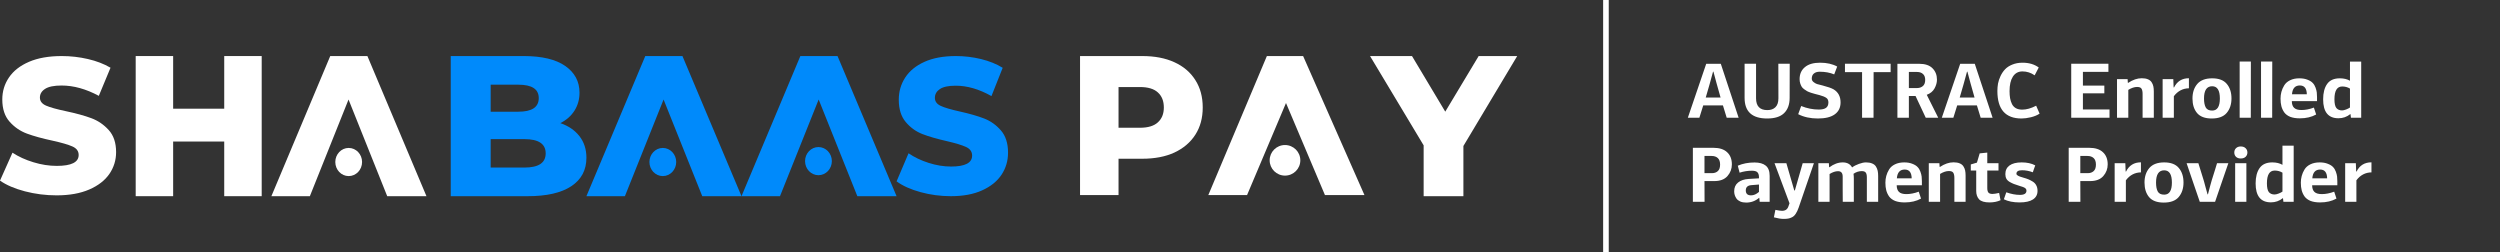 <svg width="446" height="45" viewBox="0 0 446 45" fill="none" xmlns="http://www.w3.org/2000/svg">
<rect x="0" y="0" width="446" height="45" fill="#333333" stroke="none"/>
<line x1="286.5" y1="-2.18557e-08" x2="286.5" y2="45" stroke="white"/>
<path d="M4.449 34.134C2.623 33.657 1.14 33.02 0 32.223L2.225 27.24C3.296 27.945 4.54 28.514 5.956 28.945C7.37 29.378 8.763 29.594 10.132 29.594C12.733 29.594 14.034 28.945 14.034 27.649C14.034 26.967 13.665 26.459 12.921 26.129C12.18 25.799 10.989 25.453 9.345 25.089C7.541 24.702 6.035 24.286 4.826 23.843C3.615 23.398 2.577 22.687 1.709 21.708C0.842 20.732 0.409 19.411 0.409 17.749C0.409 16.293 0.807 14.979 1.609 13.807C2.405 12.634 3.6 11.707 5.185 11.024C6.772 10.342 8.716 10 11.022 10C12.596 10 14.148 10.177 15.678 10.529C17.207 10.882 18.552 11.399 19.717 12.082L17.629 17.1C15.347 15.872 13.133 15.257 10.988 15.257C9.642 15.257 8.66 15.457 8.046 15.855C7.428 16.253 7.119 16.771 7.119 17.408C7.119 18.044 7.485 18.523 8.214 18.842C8.946 19.16 10.12 19.49 11.74 19.831C13.568 20.218 15.079 20.633 16.277 21.078C17.476 21.521 18.512 22.227 19.391 23.194C20.27 24.162 20.712 25.475 20.712 27.136C20.712 28.57 20.311 29.867 19.513 31.029C18.714 32.189 17.515 33.117 15.918 33.81C14.32 34.504 12.38 34.851 10.098 34.851C8.158 34.851 6.276 34.612 4.449 34.134Z" fill="white"/>
<path d="M46.686 10V35H40.002V25.249H30.889V35H24.207V10H30.889V19.392H40.002V10H46.686Z" fill="white"/>
<path d="M65.544 10H58.915L48.415 35H55.279L62.179 17.754L69.08 35H76.081L65.544 10Z" fill="white"/>
<path d="M64.595 28.902C64.595 30.29 63.525 31.413 62.206 31.413C60.888 31.413 59.817 30.29 59.817 28.902C59.817 27.517 60.888 26.392 62.206 26.392C63.525 26.392 64.595 27.517 64.595 28.902Z" fill="white"/>
<path fill-rule="evenodd" clip-rule="evenodd" d="M104.618 28.141C104.618 26.643 104.204 25.362 103.384 24.303C102.557 23.244 101.422 22.464 99.965 21.964C101.056 21.417 101.896 20.674 102.492 19.731C103.086 18.792 103.384 17.726 103.384 16.536C103.384 14.536 102.532 12.946 100.839 11.767C99.142 10.589 96.671 10 93.422 10H80.411V35H94.15C97.542 35 100.134 34.404 101.927 33.214C103.72 32.024 104.618 30.334 104.618 28.141ZM87.535 19.928V15.108H92.476C94.902 15.108 96.113 15.904 96.113 17.5C96.113 19.119 94.902 19.928 92.476 19.928H87.535ZM93.568 24.822C96.088 24.822 97.35 25.667 97.35 27.357C97.35 29.048 96.088 29.893 93.568 29.892H87.535V24.822H93.568Z" fill="#008AFB"/>
<path d="M159.949 32.356C161.044 33.157 162.468 33.798 164.222 34.278C165.974 34.759 167.783 34.999 169.643 35C171.834 35 173.698 34.651 175.232 33.952C176.766 33.255 177.914 32.322 178.685 31.154C179.45 29.986 179.834 28.681 179.834 27.239C179.834 25.567 179.411 24.246 178.569 23.273C177.724 22.3 176.727 21.59 175.577 21.144C174.427 20.697 172.974 20.279 171.22 19.89C169.668 19.547 168.536 19.215 167.836 18.894C167.135 18.574 166.784 18.093 166.784 17.453C166.784 16.811 167.081 16.29 167.672 15.89C168.263 15.489 169.205 15.289 170.499 15.289C172.558 15.289 174.684 15.907 176.876 17.143L178.88 12.095C177.763 11.407 176.468 10.887 175.002 10.532C173.533 10.178 172.043 10 170.531 10C168.318 10 166.45 10.344 164.926 11.031C163.404 11.717 162.261 12.649 161.493 13.829C160.725 15.008 160.342 16.33 160.342 17.796C160.342 19.467 160.759 20.796 161.591 21.778C162.422 22.763 163.421 23.479 164.582 23.926C165.742 24.371 167.19 24.79 168.923 25.18C170.499 25.546 171.643 25.894 172.356 26.226C173.068 26.558 173.425 27.068 173.425 27.755C173.425 29.058 172.176 29.711 169.677 29.711C168.362 29.711 167.026 29.494 165.668 29.058C164.308 28.625 163.113 28.052 162.084 27.343L159.949 32.356Z" fill="#008AFB"/>
<path d="M115.119 10H121.748L132.284 35H125.282L118.382 17.754L111.484 35H104.618L115.119 10Z" fill="#008AFB"/>
<path d="M132.284 35L142.784 10H149.415L159.949 35H152.948L146.049 17.754L139.151 35H132.284Z" fill="#008AFB"/>
<path d="M118.247 31.414C119.565 31.414 120.636 30.29 120.636 28.902C120.636 27.518 119.564 26.393 118.247 26.393C116.928 26.393 115.857 27.518 115.857 28.902C115.857 30.29 116.928 31.414 118.247 31.414Z" fill="#008AFB"/>
<path d="M148.402 28.744C148.402 30.132 147.331 31.256 146.012 31.256C144.694 31.256 143.622 30.132 143.622 28.744C143.622 27.36 144.694 26.234 146.012 26.234C147.331 26.235 148.402 27.36 148.402 28.744Z" fill="#008AFB"/>
<path fill-rule="evenodd" clip-rule="evenodd" d="M192.679 34.802V10H203.779C205.999 10 207.907 10.366 209.503 11.098C211.122 11.831 212.371 12.893 213.249 14.287C214.128 15.657 214.567 17.287 214.567 19.177C214.567 21.043 214.128 22.661 213.249 24.031C212.371 25.401 211.122 26.463 209.503 27.219C207.907 27.952 205.999 28.318 203.779 28.318H199.547V34.802H192.679ZM199.547 22.791H203.363C204.797 22.791 205.861 22.472 206.554 21.834C207.271 21.196 207.63 20.31 207.63 19.177C207.63 18.019 207.271 17.122 206.554 16.484C205.861 15.846 204.797 15.527 203.363 15.527H199.547V22.791Z" fill="white"/>
<path d="M226.009 10H232.476L243.42 34.802H236.371L229.422 18.377L222.475 34.802H215.562L226.009 10Z" fill="white"/>
<path d="M229.243 31.329C230.753 31.329 231.979 30.108 231.979 28.6C231.979 27.096 230.753 25.873 229.243 25.873C227.733 25.873 226.507 27.096 226.507 28.6C226.507 30.108 227.733 31.329 229.243 31.329Z" fill="white"/>
<path d="M253.978 25.933V35H261.07V26.044L270.669 10H263.792L257.833 19.92L251.901 10H244.415L253.978 25.933Z" fill="white"/>
<path d="M310.17 21H308.042L307.37 18.802H303.856L303.17 21H301.112L304.388 11.382H306.992L310.17 21ZM306.95 17.402L306.236 14.868L305.676 12.782H305.606L305.018 14.938L304.304 17.402H306.95ZM319.285 11.368L319.271 17.458C319.271 18.634 318.94 19.544 318.277 20.188C317.624 20.823 316.62 21.14 315.267 21.14C312.579 21.14 311.235 19.913 311.235 17.458V11.368H313.279V17.528C313.279 18.937 313.951 19.642 315.295 19.642C315.911 19.642 316.392 19.469 316.737 19.124C317.092 18.779 317.269 18.247 317.269 17.528L317.255 11.368H319.285ZM324.703 11.186C325.907 11.186 326.924 11.415 327.755 11.872L327.223 13.272C326.467 12.955 325.603 12.796 324.633 12.796C324.194 12.796 323.849 12.903 323.597 13.118C323.345 13.323 323.219 13.627 323.219 14.028C323.219 14.261 323.321 14.462 323.527 14.63C323.732 14.798 323.942 14.919 324.157 14.994C324.381 15.059 324.707 15.143 325.137 15.246C326.079 15.489 326.742 15.722 327.125 15.946C327.946 16.45 328.357 17.225 328.357 18.27C328.357 19.194 328.011 19.903 327.321 20.398C326.639 20.893 325.636 21.14 324.311 21.14C322.967 21.14 321.795 20.883 320.797 20.37L321.329 18.914C322.374 19.334 323.419 19.544 324.465 19.544C325.043 19.544 325.473 19.446 325.753 19.25C326.042 19.045 326.187 18.718 326.187 18.27C326.187 17.897 326.061 17.626 325.809 17.458C325.557 17.281 325.155 17.117 324.605 16.968C324.241 16.875 323.97 16.805 323.793 16.758C323.625 16.711 323.387 16.641 323.079 16.548C322.78 16.445 322.551 16.352 322.393 16.268C322.243 16.184 322.066 16.067 321.861 15.918C321.655 15.769 321.506 15.615 321.413 15.456C321.319 15.297 321.235 15.106 321.161 14.882C321.086 14.649 321.049 14.392 321.049 14.112C321.049 13.216 321.361 12.507 321.987 11.984C322.612 11.452 323.517 11.186 324.703 11.186ZM334.237 21H332.193V12.866H329.141V11.368H337.289V12.866H334.251L334.237 21ZM345.554 14.21C345.554 14.723 345.41 15.246 345.12 15.778C344.831 16.301 344.369 16.679 343.734 16.912L345.778 21H343.552L341.732 17.122H340.542V21H338.498V11.382H342.404C343.45 11.382 344.234 11.648 344.756 12.18C345.288 12.712 345.554 13.389 345.554 14.21ZM340.542 15.708H342.012C342.404 15.708 342.74 15.596 343.02 15.372C343.31 15.139 343.454 14.765 343.454 14.252C343.454 13.785 343.324 13.435 343.062 13.202C342.801 12.959 342.446 12.838 341.998 12.838H340.542V15.708ZM355.479 21H353.351L352.679 18.802H349.165L348.479 21H346.421L349.697 11.382H352.301L355.479 21ZM352.259 17.402L351.545 14.868L350.985 12.782H350.915L350.327 14.938L349.613 17.402H352.259ZM360.813 11.186C361.971 11.186 362.937 11.471 363.711 12.04L362.983 13.44C362.321 12.973 361.593 12.74 360.799 12.74C360.062 12.74 359.493 13.053 359.091 13.678C358.699 14.294 358.503 15.153 358.503 16.254C358.503 16.73 358.536 17.155 358.601 17.528C358.667 17.892 358.779 18.237 358.937 18.564C359.096 18.881 359.329 19.129 359.637 19.306C359.945 19.474 360.323 19.558 360.771 19.558C361.527 19.558 362.353 19.325 363.249 18.858L363.865 20.272C363.464 20.543 362.951 20.757 362.325 20.916C361.7 21.065 361.14 21.14 360.645 21.14C357.771 21.14 356.333 19.507 356.333 16.24C356.333 15.792 356.371 15.349 356.445 14.91C356.529 14.471 356.679 14.023 356.893 13.566C357.108 13.109 357.379 12.707 357.705 12.362C358.032 12.017 358.461 11.737 358.993 11.522C359.535 11.298 360.141 11.186 360.813 11.186ZM376.338 21H369.506V11.368H376.142V12.824H371.592V15.274H375.414V16.646H371.592V19.53H376.338V21ZM384.24 21H382.238V16.744C382.238 16.333 382.173 16.025 382.042 15.82C381.921 15.615 381.66 15.512 381.258 15.512C380.782 15.512 380.26 15.685 379.69 16.03V21H377.674V14.112H379.564L379.606 14.756L379.662 14.784C380.493 14.233 381.3 13.958 382.084 13.958C382.523 13.958 382.887 14.019 383.176 14.14C383.475 14.261 383.699 14.439 383.848 14.672C383.998 14.896 384.1 15.139 384.156 15.4C384.212 15.661 384.24 15.969 384.24 16.324V21ZM387.773 15.582L387.843 15.61C388.384 14.509 389.271 13.958 390.503 13.958V15.75C389.411 15.769 388.515 16.24 387.815 17.164V21H385.813V14.112H387.717L387.773 15.582ZM397.27 14.98C397.821 15.643 398.096 16.501 398.096 17.556C398.096 18.611 397.811 19.474 397.242 20.146C396.682 20.809 395.791 21.14 394.568 21.14C393.373 21.14 392.501 20.813 391.95 20.16C391.409 19.507 391.138 18.643 391.138 17.57C391.138 16.515 391.423 15.652 391.992 14.98C392.571 14.308 393.457 13.972 394.652 13.972C395.847 13.972 396.719 14.308 397.27 14.98ZM396.024 17.57C396.024 16.114 395.567 15.386 394.652 15.386C393.681 15.386 393.196 16.114 393.196 17.57C393.196 18.261 393.299 18.793 393.504 19.166C393.709 19.539 394.092 19.726 394.652 19.726C395.567 19.726 396.024 19.007 396.024 17.57ZM401.556 10.976L401.542 21H399.554V10.976H401.556ZM405.371 10.976L405.357 21H403.369V10.976H405.371ZM410.207 13.972C410.767 13.972 411.252 14.056 411.663 14.224C412.074 14.383 412.382 14.574 412.587 14.798C412.802 15.013 412.97 15.288 413.091 15.624C413.212 15.96 413.287 16.254 413.315 16.506C413.343 16.749 413.357 17.024 413.357 17.332V18.046H408.863C408.863 18.578 408.998 18.975 409.269 19.236C409.54 19.497 409.978 19.628 410.585 19.628C411.285 19.628 412.022 19.483 412.797 19.194L413.203 20.426C412.382 20.883 411.411 21.112 410.291 21.112C409.619 21.112 409.05 21.023 408.583 20.846C408.126 20.659 407.771 20.398 407.519 20.062C407.276 19.717 407.104 19.348 407.001 18.956C406.898 18.564 406.847 18.111 406.847 17.598C406.847 17.178 406.898 16.777 407.001 16.394C407.104 16.002 407.272 15.615 407.505 15.232C407.738 14.849 408.084 14.546 408.541 14.322C409.008 14.089 409.563 13.972 410.207 13.972ZM410.291 15.246C409.442 15.246 408.975 15.769 408.891 16.814H411.537C411.518 15.769 411.103 15.246 410.291 15.246ZM417.416 13.972C418.135 13.972 418.742 14.117 419.236 14.406V10.99H421.238V21H419.404L419.334 20.384C419.316 20.365 419.302 20.356 419.292 20.356C418.686 20.851 417.981 21.098 417.178 21.098C415.358 21.098 414.448 19.973 414.448 17.724C414.448 16.576 414.682 15.666 415.148 14.994C415.624 14.313 416.38 13.972 417.416 13.972ZM419.236 19.18V15.806C418.826 15.554 418.364 15.428 417.85 15.428C416.926 15.428 416.464 16.189 416.464 17.71C416.464 18.466 416.581 18.989 416.814 19.278C417.057 19.558 417.393 19.698 417.822 19.698C418.018 19.698 418.261 19.642 418.55 19.53C418.84 19.418 419.068 19.301 419.236 19.18ZM308.966 29.322C308.966 30.115 308.705 30.811 308.182 31.408C307.659 32.005 306.875 32.304 305.83 32.304H304.08L304.094 36H302.008V26.368H305.662C306.735 26.368 307.552 26.629 308.112 27.152C308.681 27.675 308.966 28.398 308.966 29.322ZM305.368 27.824H304.08V30.89H305.438C305.849 30.89 306.189 30.769 306.46 30.526C306.731 30.283 306.866 29.896 306.866 29.364C306.866 28.841 306.731 28.454 306.46 28.202C306.189 27.95 305.825 27.824 305.368 27.824ZM315.706 31.38V36H313.928L313.858 35.314L313.83 35.286C313.176 35.855 312.402 36.14 311.506 36.14C311.104 36.14 310.754 36.075 310.456 35.944C310.166 35.813 309.947 35.645 309.798 35.44C309.648 35.225 309.541 35.011 309.476 34.796C309.41 34.581 309.378 34.362 309.378 34.138C309.378 33.457 309.611 32.929 310.078 32.556C310.544 32.183 311.16 31.973 311.926 31.926C312.103 31.917 312.416 31.898 312.864 31.87C313.312 31.842 313.624 31.823 313.802 31.814V31.646C313.802 31.226 313.708 30.923 313.522 30.736C313.344 30.549 313.013 30.456 312.528 30.456C311.79 30.456 311.062 30.573 310.344 30.806C310.26 30.47 310.152 30.055 310.022 29.56C310.908 29.177 311.902 28.986 313.004 28.986C313.881 28.986 314.548 29.173 315.006 29.546C315.472 29.919 315.706 30.531 315.706 31.38ZM313.802 32.92L312.416 33.032C311.772 33.088 311.45 33.401 311.45 33.97C311.45 34.558 311.762 34.852 312.388 34.852C312.864 34.852 313.335 34.647 313.802 34.236V32.92ZM320.102 33.984H320.2L321.6 29.112H323.602L320.886 37.022C320.727 37.479 320.55 37.853 320.354 38.142C320.167 38.431 319.948 38.637 319.696 38.758C319.444 38.889 319.211 38.968 318.996 38.996C318.791 39.033 318.515 39.052 318.17 39.052C317.741 39.052 317.171 38.959 316.462 38.772L316.728 37.442C317.288 37.554 317.685 37.61 317.918 37.61C318.497 37.61 318.875 37.349 319.052 36.826L319.248 36.266L316.574 29.112H318.688L320.102 33.984ZM335.063 36H333.047V31.646C333.047 31.254 332.982 30.969 332.851 30.792C332.721 30.615 332.483 30.526 332.137 30.526C331.624 30.526 331.134 30.685 330.667 31.002C330.705 31.263 330.723 31.562 330.723 31.898V36H328.749C328.749 35.505 328.745 34.759 328.735 33.76C328.735 32.752 328.735 32.001 328.735 31.506C328.735 30.862 328.46 30.54 327.909 30.54C327.443 30.54 326.939 30.708 326.397 31.044V36H324.395V29.112H326.271L326.313 29.812L326.369 29.84C327.144 29.261 327.937 28.972 328.749 28.972C329.524 28.972 330.079 29.271 330.415 29.868C330.751 29.616 331.157 29.406 331.633 29.238C332.109 29.061 332.529 28.972 332.893 28.972C333.332 28.972 333.701 29.037 333.999 29.168C334.298 29.289 334.522 29.471 334.671 29.714C334.821 29.947 334.923 30.199 334.979 30.47C335.035 30.731 335.063 31.039 335.063 31.394V36ZM339.715 28.972C340.275 28.972 340.76 29.056 341.171 29.224C341.582 29.383 341.89 29.574 342.095 29.798C342.31 30.013 342.478 30.288 342.599 30.624C342.72 30.96 342.795 31.254 342.823 31.506C342.851 31.749 342.865 32.024 342.865 32.332V33.046H338.371C338.371 33.578 338.506 33.975 338.777 34.236C339.048 34.497 339.486 34.628 340.093 34.628C340.793 34.628 341.53 34.483 342.305 34.194L342.711 35.426C341.89 35.883 340.919 36.112 339.799 36.112C339.127 36.112 338.558 36.023 338.091 35.846C337.634 35.659 337.279 35.398 337.027 35.062C336.784 34.717 336.612 34.348 336.509 33.956C336.406 33.564 336.355 33.111 336.355 32.598C336.355 32.178 336.406 31.777 336.509 31.394C336.612 31.002 336.78 30.615 337.013 30.232C337.246 29.849 337.592 29.546 338.049 29.322C338.516 29.089 339.071 28.972 339.715 28.972ZM339.799 30.246C338.95 30.246 338.483 30.769 338.399 31.814H341.045C341.026 30.769 340.611 30.246 339.799 30.246ZM350.662 36H348.66V31.744C348.66 31.333 348.595 31.025 348.464 30.82C348.343 30.615 348.081 30.512 347.68 30.512C347.204 30.512 346.681 30.685 346.112 31.03V36H344.096V29.112H345.986L346.028 29.756L346.084 29.784C346.915 29.233 347.722 28.958 348.506 28.958C348.945 28.958 349.309 29.019 349.598 29.14C349.897 29.261 350.121 29.439 350.27 29.672C350.419 29.896 350.522 30.139 350.578 30.4C350.634 30.661 350.662 30.969 350.662 31.324V36ZM353.173 27.362L354.531 27.222V29.112H356.533V30.428H354.531V33.536C354.531 33.909 354.596 34.18 354.727 34.348C354.867 34.516 355.11 34.6 355.455 34.6C355.707 34.6 356.104 34.539 356.645 34.418L356.897 35.72C356.318 35.981 355.665 36.112 354.937 36.112C354.05 36.112 353.43 35.93 353.075 35.566C352.73 35.193 352.557 34.693 352.557 34.068V30.428H351.591V29.336L352.683 29.014C352.72 28.93 352.804 28.65 352.935 28.174C353.075 27.698 353.154 27.427 353.173 27.362ZM360.667 28.972C361.619 28.972 362.426 29.149 363.089 29.504C363.061 29.551 362.986 29.756 362.865 30.12C362.743 30.484 362.673 30.689 362.655 30.736C362.011 30.493 361.371 30.372 360.737 30.372C360.065 30.372 359.729 30.582 359.729 31.002C359.729 31.245 360.107 31.464 360.863 31.66C360.9 31.679 360.928 31.688 360.947 31.688C361.32 31.791 361.619 31.889 361.843 31.982C362.076 32.075 362.337 32.211 362.627 32.388C362.916 32.565 363.131 32.794 363.271 33.074C363.42 33.345 363.495 33.671 363.495 34.054C363.495 34.717 363.224 35.225 362.683 35.58C362.141 35.935 361.343 36.112 360.289 36.112C359.178 36.112 358.245 35.925 357.489 35.552L357.923 34.306C358.781 34.614 359.593 34.768 360.359 34.768C361.133 34.768 361.521 34.516 361.521 34.012C361.521 33.937 361.507 33.867 361.479 33.802C361.46 33.737 361.423 33.681 361.367 33.634C361.311 33.587 361.259 33.545 361.213 33.508C361.166 33.471 361.091 33.433 360.989 33.396C360.895 33.359 360.821 33.331 360.765 33.312C360.709 33.293 360.615 33.265 360.485 33.228C360.363 33.191 360.279 33.163 360.233 33.144C359.794 33.004 359.477 32.897 359.281 32.822C359.085 32.747 358.842 32.631 358.553 32.472C358.263 32.304 358.058 32.108 357.937 31.884C357.815 31.651 357.755 31.375 357.755 31.058C357.755 30.395 358.002 29.882 358.497 29.518C359.001 29.154 359.724 28.972 360.667 28.972ZM376.013 29.322C376.013 30.115 375.752 30.811 375.229 31.408C374.706 32.005 373.922 32.304 372.877 32.304H371.127L371.141 36H369.055V26.368H372.709C373.782 26.368 374.599 26.629 375.159 27.152C375.728 27.675 376.013 28.398 376.013 29.322ZM372.415 27.824H371.127V30.89H372.485C372.896 30.89 373.236 30.769 373.507 30.526C373.778 30.283 373.913 29.896 373.913 29.364C373.913 28.841 373.778 28.454 373.507 28.202C373.236 27.95 372.872 27.824 372.415 27.824ZM379.214 30.582L379.284 30.61C379.826 29.509 380.712 28.958 381.944 28.958V30.75C380.852 30.769 379.956 31.24 379.256 32.164V36H377.254V29.112H379.158L379.214 30.582ZM388.712 29.98C389.262 30.643 389.538 31.501 389.538 32.556C389.538 33.611 389.253 34.474 388.684 35.146C388.124 35.809 387.232 36.14 386.01 36.14C384.815 36.14 383.942 35.813 383.392 35.16C382.85 34.507 382.58 33.643 382.58 32.57C382.58 31.515 382.864 30.652 383.434 29.98C384.012 29.308 384.899 28.972 386.094 28.972C387.288 28.972 388.161 29.308 388.712 29.98ZM387.466 32.57C387.466 31.114 387.008 30.386 386.094 30.386C385.123 30.386 384.638 31.114 384.638 32.57C384.638 33.261 384.74 33.793 384.946 34.166C385.151 34.539 385.534 34.726 386.094 34.726C387.008 34.726 387.466 34.007 387.466 32.57ZM393.827 34.67H393.897C393.916 34.623 393.962 34.446 394.037 34.138C394.121 33.821 394.214 33.466 394.317 33.074C394.42 32.682 394.504 32.383 394.569 32.178C394.69 31.823 394.877 31.231 395.129 30.4C395.381 29.569 395.512 29.14 395.521 29.112H397.537C397.378 29.56 396.986 30.699 396.361 32.528C395.745 34.357 395.348 35.515 395.171 36H392.441C392.264 35.496 391.862 34.325 391.237 32.486C390.612 30.647 390.229 29.523 390.089 29.112H392.189L393.183 32.318C393.23 32.458 393.332 32.841 393.491 33.466C393.65 34.091 393.762 34.493 393.827 34.67ZM400.754 36H398.752V29.112H400.754V36ZM400.936 27.208C400.936 27.516 400.828 27.773 400.614 27.978C400.408 28.174 400.119 28.272 399.746 28.272C399.391 28.272 399.111 28.174 398.906 27.978C398.7 27.773 398.598 27.516 398.598 27.208C398.598 26.891 398.7 26.634 398.906 26.438C399.111 26.233 399.391 26.13 399.746 26.13C400.119 26.13 400.408 26.233 400.614 26.438C400.828 26.634 400.936 26.891 400.936 27.208ZM405.371 28.972C406.09 28.972 406.697 29.117 407.191 29.406V25.99H409.193V36H407.359L407.289 35.384C407.271 35.365 407.257 35.356 407.247 35.356C406.641 35.851 405.936 36.098 405.133 36.098C403.313 36.098 402.403 34.973 402.403 32.724C402.403 31.576 402.637 30.666 403.103 29.994C403.579 29.313 404.335 28.972 405.371 28.972ZM407.191 34.18V30.806C406.781 30.554 406.319 30.428 405.805 30.428C404.881 30.428 404.419 31.189 404.419 32.71C404.419 33.466 404.536 33.989 404.769 34.278C405.012 34.558 405.348 34.698 405.777 34.698C405.973 34.698 406.216 34.642 406.505 34.53C406.795 34.418 407.023 34.301 407.191 34.18ZM413.83 28.972C414.39 28.972 414.875 29.056 415.286 29.224C415.697 29.383 416.005 29.574 416.21 29.798C416.425 30.013 416.593 30.288 416.714 30.624C416.835 30.96 416.91 31.254 416.938 31.506C416.966 31.749 416.98 32.024 416.98 32.332V33.046H412.486C412.486 33.578 412.621 33.975 412.892 34.236C413.163 34.497 413.601 34.628 414.208 34.628C414.908 34.628 415.645 34.483 416.42 34.194L416.826 35.426C416.005 35.883 415.034 36.112 413.914 36.112C413.242 36.112 412.673 36.023 412.206 35.846C411.749 35.659 411.394 35.398 411.142 35.062C410.899 34.717 410.727 34.348 410.624 33.956C410.521 33.564 410.47 33.111 410.47 32.598C410.47 32.178 410.521 31.777 410.624 31.394C410.727 31.002 410.895 30.615 411.128 30.232C411.361 29.849 411.707 29.546 412.164 29.322C412.631 29.089 413.186 28.972 413.83 28.972ZM413.914 30.246C413.065 30.246 412.598 30.769 412.514 31.814H415.16C415.141 30.769 414.726 30.246 413.914 30.246ZM420.339 30.582L420.409 30.61C420.951 29.509 421.837 28.958 423.069 28.958V30.75C421.977 30.769 421.081 31.24 420.381 32.164V36H418.379V29.112H420.283L420.339 30.582Z" fill="white"/>
</svg>
